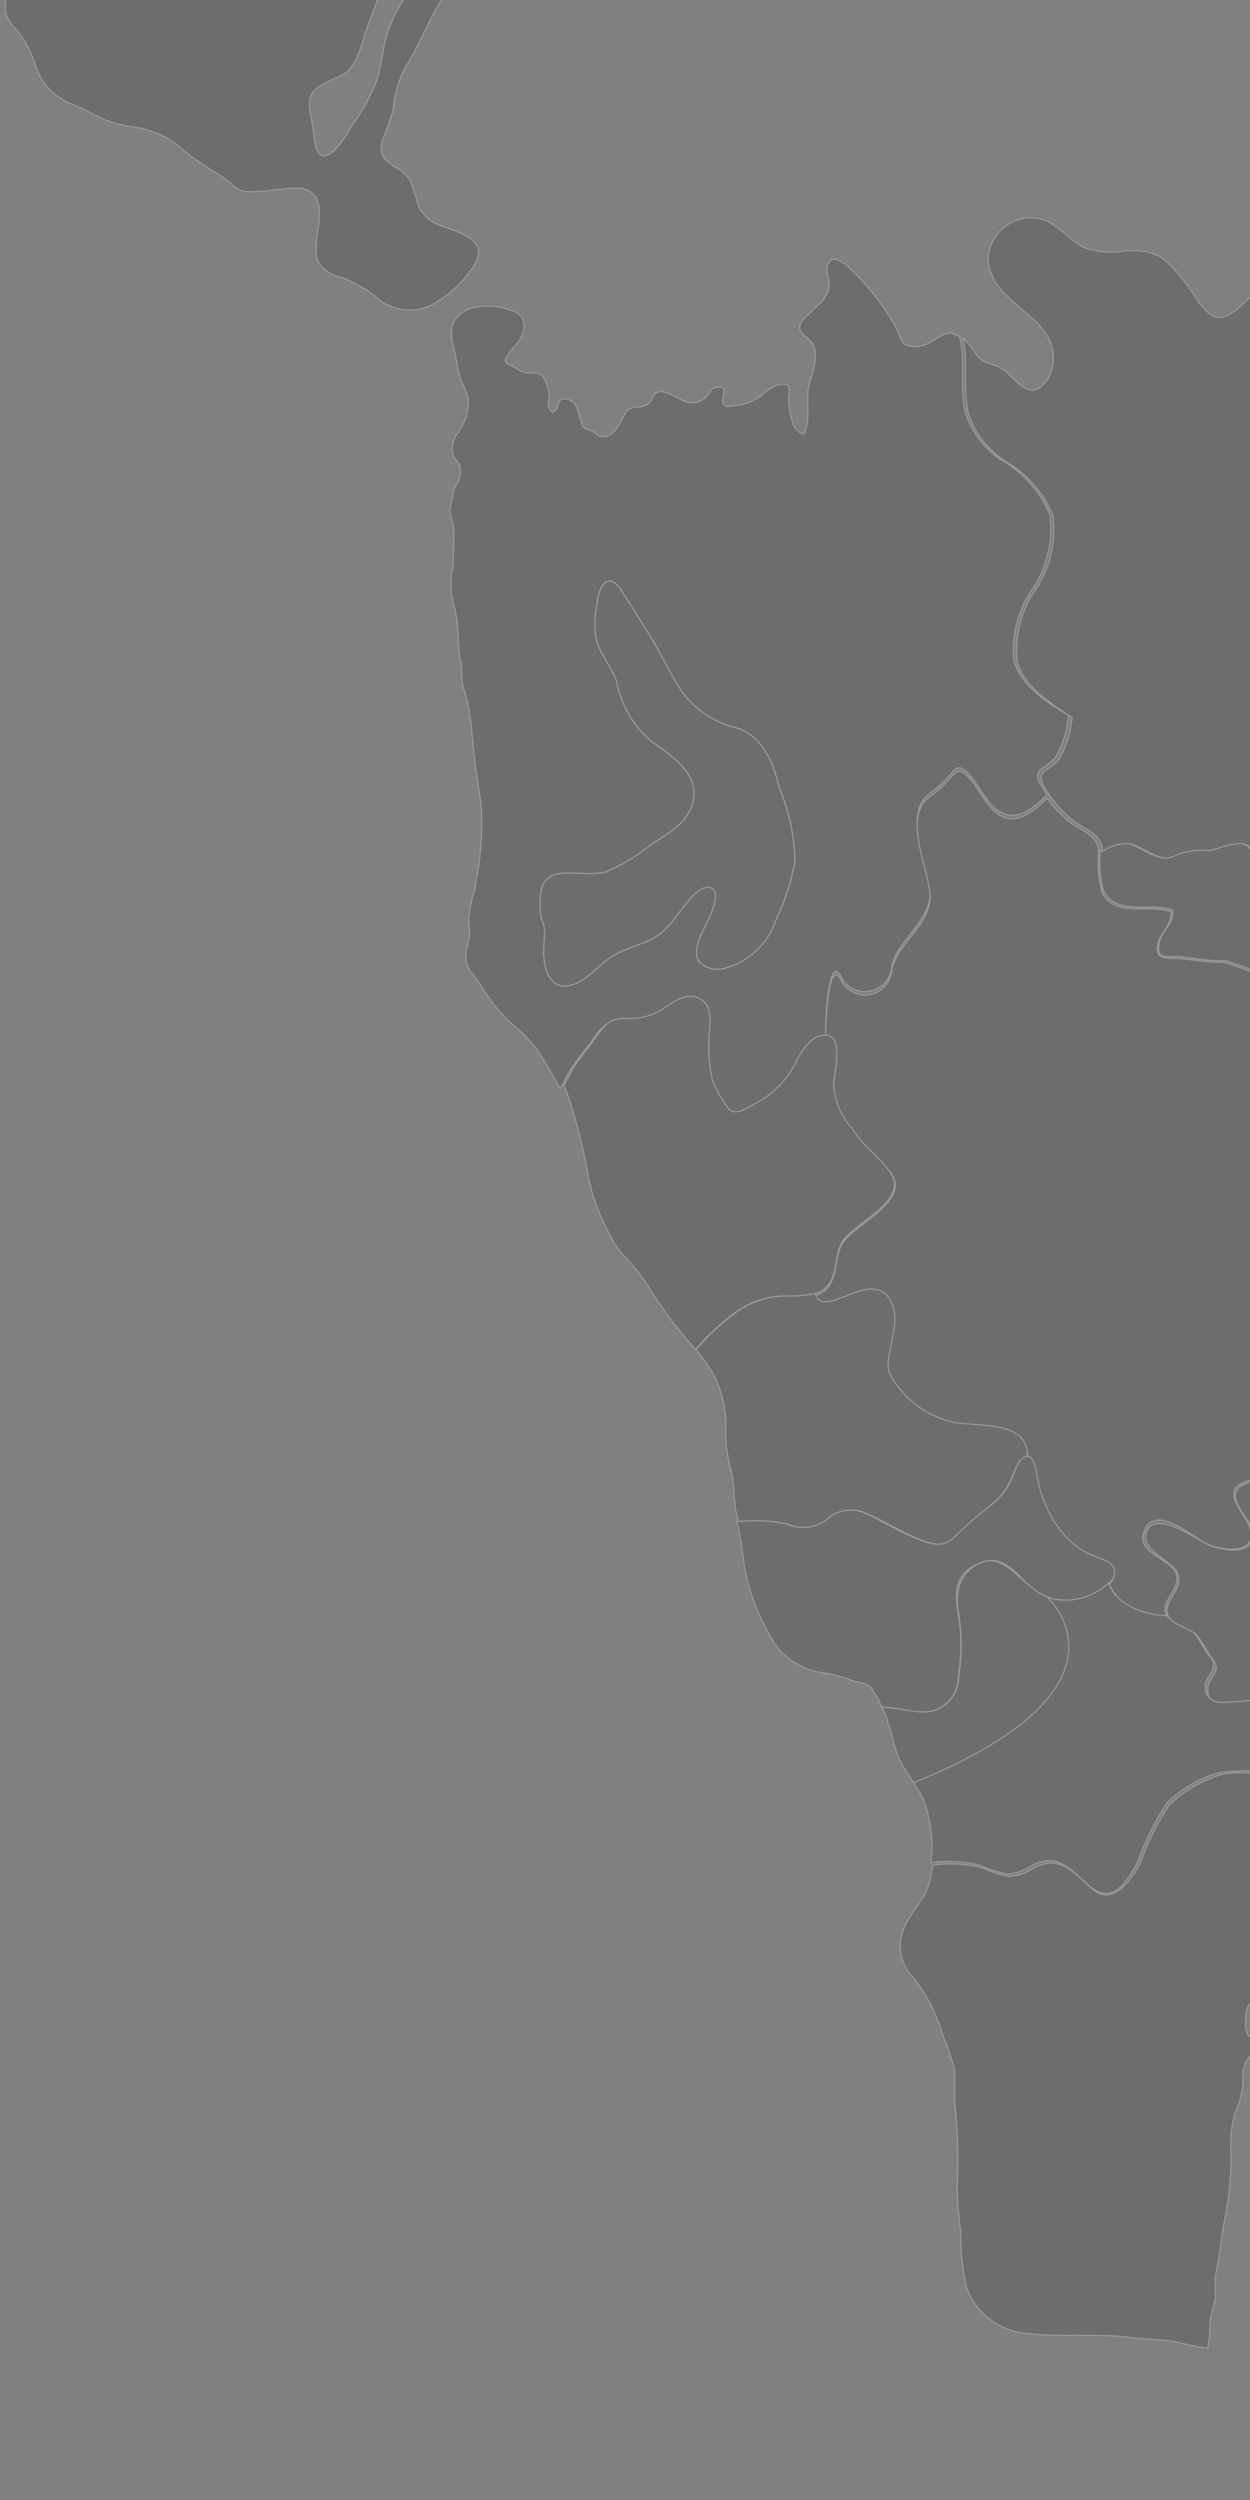 <?xml version="1.0" encoding="UTF-8"?> <svg xmlns="http://www.w3.org/2000/svg" width="320" height="640" viewBox="0 0 320 640" fill="none"><rect x="0" y="0" width="320" height="640" fill="#808080" stroke="none"/><g opacity="0.2" clip-path="url(#clip0_2132_7817)"><path d="M259.57 169.082C258.915 162.512 260.656 155.926 264.473 150.538C268.112 144.986 269.631 138.308 268.752 131.728C266.36 126.03 262.205 121.249 256.896 118.088C252.251 115.223 248.775 110.799 247.091 105.607C245.665 99.366 247.091 92.769 245.754 86.35C245.281 85.953 244.736 85.65 244.149 85.459C242.01 84.745 240.316 86.439 238.534 87.331C237.604 88.034 236.513 88.492 235.361 88.663C234.208 88.835 233.031 88.714 231.937 88.311C230.333 87.42 230.244 85.28 229.352 83.854C225.979 77.762 221.611 72.278 216.427 67.628C215.269 66.826 213.397 65.578 212.238 67.094C211.079 68.609 212.238 71.284 212.238 73.245C212.089 74.282 211.727 75.277 211.175 76.167C210.623 77.057 209.892 77.822 209.029 78.415L206.622 80.823C205.861 81.416 205.251 82.179 204.839 83.052C204.126 84.656 206.087 85.993 207.157 86.974C207.785 87.534 208.255 88.248 208.521 89.045C208.786 89.843 208.839 90.697 208.672 91.521C208.672 94.106 207.513 96.692 206.979 99.188C206.266 103.2 207.603 107.39 205.82 111.134C205.171 110.987 204.573 110.67 204.088 110.216C203.602 109.762 203.246 109.186 203.057 108.548C202.479 106.909 202.12 105.2 201.987 103.467C201.901 102.667 201.901 101.86 201.987 101.06C202.079 100.469 202.079 99.868 201.987 99.277C201.987 98.207 200.026 98.296 199.224 98.474C197.71 99.077 196.32 99.954 195.123 101.06C193.498 102.325 191.609 103.209 189.597 103.645C188.438 103.645 186.209 104.537 185.407 103.645C184.605 102.754 185.407 101.06 185.407 99.901C185.407 98.742 182.733 98.92 181.931 99.901C181.618 100.621 181.154 101.264 180.569 101.787C179.984 102.311 179.293 102.701 178.543 102.932C177.752 103.117 176.93 103.133 176.131 102.98C175.332 102.826 174.575 102.506 173.908 102.04C172.791 101.445 171.629 100.938 170.432 100.525C170.131 100.363 169.8 100.266 169.459 100.242C169.119 100.218 168.777 100.267 168.457 100.385C168.136 100.503 167.845 100.687 167.601 100.927C167.358 101.166 167.168 101.455 167.045 101.773C166.815 102.418 166.41 102.985 165.874 103.411C165.338 103.836 164.694 104.103 164.014 104.18C162.766 104.18 161.964 104.18 160.894 104.804C159.824 105.428 158.309 110.332 155.902 111.491C155.337 111.792 154.687 111.895 154.056 111.781C153.425 111.668 152.851 111.346 152.426 110.866C151.535 110.153 150.376 110.153 149.484 109.44C148.593 108.727 148.415 105.339 147.256 103.556C146.876 103.054 146.372 102.659 145.794 102.41C145.216 102.16 144.584 102.063 143.958 102.13C142.621 102.575 143.066 104.626 141.908 105.339C140.749 106.052 140.125 103.378 140.481 102.397C140.838 101.416 140.481 100.079 139.947 98.385C139.412 96.692 138.788 95.711 137.005 95.443C136.233 95.488 135.459 95.488 134.687 95.443C133.439 95.443 132.37 94.195 131.211 93.749C130.052 93.304 129.072 93.036 129.428 91.788C130.137 90.5 131.039 89.327 132.102 88.311C134.866 85.102 135.311 80.466 130.587 79.396C127.362 78.181 123.834 78.025 120.514 78.95C118.789 79.504 117.309 80.638 116.325 82.16C114.631 85.28 116.325 89.381 116.949 92.59C117.095 94.397 117.516 96.171 118.197 97.851C118.905 99.153 119.473 100.528 119.89 101.951C120.038 105.335 118.962 108.658 116.86 111.312C116.023 112.607 115.646 114.146 115.79 115.681C115.79 117.196 117.305 117.998 117.751 119.336C118.047 120.83 117.794 122.381 117.038 123.704C116.447 124.624 116.052 125.656 115.879 126.735C115.879 128.073 115.255 129.321 115.166 130.658C115.368 131.985 115.666 133.296 116.057 134.581C116.28 136.834 116.28 139.103 116.057 141.356C116.057 143.228 116.057 145.1 115.612 146.972C115.234 149.69 115.447 152.457 116.236 155.085C116.966 158 117.326 160.995 117.305 164C117.427 166.308 117.725 168.603 118.197 170.865C118.197 172.826 118.197 174.698 118.821 176.66C119.445 178.621 120.425 182.989 120.693 186.288C121.227 192.528 121.941 198.591 123.01 204.742C123.456 208.861 123.456 213.015 123.01 217.134C122.803 220.131 122.386 223.11 121.762 226.049C121.762 227.564 121.049 228.991 120.782 230.506C120.377 232.146 120.109 233.815 119.98 235.499C119.98 237.282 120.514 238.887 119.98 240.67C119.843 241.393 119.665 242.107 119.445 242.809C119.22 244.107 119.22 245.434 119.445 246.732C119.785 247.7 120.332 248.583 121.049 249.317L125.952 256.539C127.943 259.214 130.281 261.612 132.905 263.67C135.452 266.015 137.644 268.718 139.412 271.694C140.749 274.012 142.175 276.33 143.334 278.648C144.403 276.865 145.295 275.171 145.384 274.993C147.167 271.783 149.752 269.02 151.802 266.078C152.655 264.632 153.774 263.362 155.1 262.333C156.519 261.671 158.087 261.395 159.646 261.531C163.264 261.692 166.825 260.589 169.719 258.411C172.126 256.717 175.691 254.666 178.633 256.717C181.574 258.767 180.683 263.136 180.594 265.632C180.232 269.543 180.503 273.486 181.396 277.311C182.359 279.715 183.616 281.991 185.14 284.086C187.101 287.206 190.577 284.086 192.895 283.016C197.393 280.75 201.071 277.134 203.413 272.675C204.839 269.555 207.335 265.008 211.346 265.008C211.346 258.322 212.327 244.771 215.179 249.763C215.796 251.149 216.854 252.292 218.189 253.012C219.523 253.733 221.059 253.991 222.556 253.747C224.053 253.502 225.427 252.769 226.463 251.661C227.499 250.553 228.139 249.134 228.283 247.623C229.263 240.937 238.623 235.677 238.088 228.189C237.553 220.7 230.957 208.13 238.088 203.048C245.219 197.967 244.06 194.133 248.161 198.323C252.261 202.513 255.916 216.153 268.039 203.405L266.791 201.532C263.582 196.451 267.86 197.164 270.445 193.509C272.178 190.31 273.239 186.791 273.565 183.167C268.306 179.958 261.353 175.679 259.57 169.082ZM203.502 220.522C202.592 225.585 201.003 230.503 198.778 235.142C197.831 238.168 196.145 240.909 193.873 243.12C191.601 245.33 188.814 246.939 185.764 247.802C184.638 248.18 183.43 248.247 182.269 247.996C181.108 247.745 180.037 247.185 179.167 246.375C177.652 244.592 178.543 242.007 179.167 240.046C179.791 238.084 185.585 228.902 182.02 227.297C178.454 225.692 173.106 235.231 170.967 237.193C167.312 241.383 162.677 241.65 158.042 244.058C153.406 246.465 150.732 250.922 146.275 252.17C141.818 253.418 139.947 249.852 139.412 246.464C138.877 243.077 139.412 241.383 139.412 238.798C139.412 236.212 138.609 235.588 138.342 233.894C138.342 230.685 137.718 226.406 140.838 224.444C143.958 222.483 150.732 224.444 155.189 223.196C159.435 221.362 163.397 218.93 166.955 215.975C171.769 213.033 177.117 209.913 177.652 203.761C178.187 197.61 171.769 193.331 166.777 189.765C162.109 185.85 158.955 180.426 157.863 174.431C156.526 170.33 153.139 167.21 152.515 162.93C152.127 159.956 152.278 156.936 152.961 154.015C152.961 152.5 153.941 148.934 155.902 148.755C157.863 148.577 159.557 151.965 160.359 153.213C162.231 156.066 164.014 159.008 165.975 162.128C169.184 167.121 171.502 172.559 174.889 177.551C178.431 182.083 183.444 185.236 189.062 186.466C195.569 189.051 197.976 195.381 199.491 201.711C201.995 207.675 203.355 214.055 203.502 220.522Z" fill="#222224" stroke="white" stroke-width="0.3" stroke-miterlimit="10"></path><path d="M348.175 380.903C343.869 380.68 339.555 380.68 335.25 380.903C329.812 380.369 323.305 377.159 317.957 379.655C312.609 382.151 318.937 387.679 320.007 391.156C322.146 398.466 311.985 396.95 308.33 394.9C304.675 392.849 296.029 385.361 293.087 391.512C290.146 397.663 299.862 399.001 301.11 402.834C302.358 406.668 297.098 409.877 298.436 413.087C298.529 413.381 298.681 413.654 298.881 413.889C286.491 413.176 284.173 405.955 283.995 405.509C284.563 405.03 284.957 404.378 285.119 403.654C285.28 402.929 285.198 402.171 284.887 401.497C283.906 399.625 280.786 399.09 279.092 398.288C276.551 397.13 274.275 395.461 272.407 393.384C268.903 389.352 266.534 384.46 265.543 379.21C265.543 377.961 264.741 373.326 262.958 373.058C262.958 364.143 252.708 365.48 244.685 364.767C241.161 364.102 237.826 362.671 234.915 360.576C232.004 358.481 229.588 355.773 227.838 352.643C225.342 348.542 231.047 340.072 227.838 333.564C224.629 327.056 217.676 332.316 212.863 333.564C208.049 334.812 208.584 331.692 208.584 331.692C209.968 331.379 211.198 330.59 212.06 329.463C214.289 326.521 213.754 321.975 215.448 318.676C218.211 313.416 233.899 307.622 227.749 299.776C226.2 298.227 224.563 296.769 222.846 295.408C221.006 293.685 219.389 291.738 218.033 289.613C215.201 286.504 213.559 282.494 213.397 278.291C213.397 275.527 216.072 265.988 211.347 265.899C211.347 259.213 212.328 245.662 215.18 250.654C215.797 252.04 216.855 253.183 218.19 253.903C219.524 254.624 221.06 254.883 222.557 254.638C224.054 254.394 225.427 253.66 226.464 252.552C227.5 251.445 228.14 250.025 228.284 248.515C229.264 241.828 238.624 236.568 238.089 229.08C237.554 221.591 230.958 209.021 238.089 203.939C245.22 198.858 244.061 195.024 248.161 199.214C252.262 203.405 255.917 217.044 268.039 204.296C269.805 206.83 271.973 209.058 274.457 210.893C277.221 212.765 280.251 213.657 281.232 217.045V218.382C281.007 221.702 281.277 225.037 282.034 228.277C285.243 235.231 293.8 231.219 299.862 233.448C299.862 237.282 296.742 238.797 296.296 242.363C295.851 245.929 299.06 245.127 302.001 245.394C304.943 245.662 308.419 246.197 311.628 246.375H313.5L319.74 248.515C322.236 249.228 326.425 249.406 325.355 252.972C324.221 255.457 323.701 258.178 323.84 260.907C324.336 263.657 325.206 266.326 326.425 268.841C335.339 287.83 336.676 288.097 335.339 296.834C334.002 305.571 332.754 324.56 338.904 333.119C345.055 341.677 367.161 368.957 348.175 380.903Z" fill="#222224" stroke="white" stroke-width="0.3" stroke-miterlimit="10"></path><path d="M467.175 298.885C466.328 298.883 465.49 299.055 464.713 299.392C463.936 299.728 463.238 300.222 462.66 300.841C462.083 301.461 461.639 302.192 461.358 302.991C461.076 303.79 460.963 304.638 461.024 305.482C461.205 307.736 461.94 309.91 463.164 311.812C464.426 313.33 465.367 315.089 465.927 316.983C465.927 320.37 461.648 320.816 461.648 324.382C461.648 327.948 464.679 330.266 462.272 333.743C461.33 334.806 460.615 336.05 460.17 337.399C459.726 338.748 459.561 340.173 459.687 341.588C459.687 344.174 461.47 347.74 459.687 350.503C457.904 353.267 453.982 351.929 451.576 351.395C448.624 350.91 445.613 350.91 442.662 351.395C441.248 351.821 439.75 351.89 438.303 351.594C436.856 351.299 435.505 350.648 434.372 349.701C432.054 347.294 430.806 343.728 427.686 341.945C424.567 340.162 422.695 341.945 422.873 344.887C423.051 347.829 425.814 350.236 427.241 352.999C429.826 358.17 419.129 363.697 427.241 366.283C429.38 366.996 433.124 367.62 431.252 370.562C430.403 371.692 429.317 372.621 428.069 373.283C426.821 373.946 425.443 374.326 424.032 374.396C419.04 374.396 408.7 374.396 411.998 382.508C414.405 388.214 420.377 391.423 424.477 395.435C426.734 397.499 428.423 400.108 429.38 403.013C429.78 406.262 429.414 409.559 428.31 412.641C424.234 411.546 419.909 411.828 416.009 413.444C411.415 414.612 407.026 416.476 402.995 418.971C397.922 422.603 391.929 424.735 385.702 425.122H379.819C379.282 419.545 377.25 414.217 373.936 409.699C370.067 404.898 366.58 399.8 363.507 394.454C360.446 388.956 355.824 384.489 350.225 381.617C349.57 381.344 348.88 381.164 348.175 381.082C367.161 369.136 345.144 341.142 339.261 332.673C333.378 324.204 334.626 305.126 335.696 296.389C336.765 287.652 335.072 287.474 326.782 268.395C325.563 265.881 324.693 263.211 324.197 260.461C324.058 257.733 324.578 255.011 325.712 252.527C326.782 248.961 322.592 248.782 320.096 248.069L313.857 245.929H311.985C308.776 245.929 305.567 245.306 302.358 244.949C299.149 244.592 296.029 245.929 296.653 241.918C297.277 237.906 300.397 237.014 300.218 233.003C294.514 230.774 285.956 234.786 282.391 227.832C281.634 224.591 281.363 221.256 281.588 217.936C283.634 216.471 286.118 215.748 288.63 215.886C291.839 216.51 296.475 220.878 299.773 219.184C302.55 217.876 305.633 217.352 308.687 217.669C311.272 217.669 319.829 212.587 320.899 219.541C320.549 224.527 320.549 229.532 320.899 234.518C323.127 232.557 327.584 234.518 329.812 235.142C332.041 235.766 332.843 235.142 333.734 237.014C334.601 238.765 335.088 240.679 335.161 242.631C335.161 246.286 335.161 249.941 335.161 253.507C335.161 260.639 339.885 260.194 345.322 262.422C350.76 264.651 352.454 269.643 357.267 268.93C363.507 267.95 368.677 261.352 374.649 259.213C380.621 257.073 384.9 258.054 389.803 255.914C394.705 253.775 416.544 233.448 407.63 229.169C403.352 227.386 395.953 233.805 393.101 229.169C391.985 226.55 391.766 223.635 392.477 220.878C392.477 220.878 402.282 210.715 406.382 211.339C412.577 212.522 418.578 214.562 424.21 217.401C429.291 220.432 433.124 225.157 434.728 219.363C436.333 213.568 440.611 207.773 443.642 212.052C446.673 216.332 445.96 225.157 448.723 225.781C451.486 226.405 464.322 221.68 466.551 222.215C465.652 225.119 465.652 228.227 466.551 231.13C466.551 233.627 467.62 236.479 465.57 238.352C463.52 240.224 461.47 240.67 461.737 243.255C462.005 245.84 467.175 248.782 470.027 249.852C471.364 250.387 477.871 251.546 478.05 253.507C478.05 256.895 465.57 255.201 463.609 256.449C461.648 257.697 462.005 260.283 463.609 261.62C465.214 262.957 468.868 262.333 471.453 263.225C474.038 264.116 471.453 265.81 470.562 266.791C467.531 269.376 463.342 268.217 460.4 270.892C457.459 273.566 456.835 276.597 457.993 278.737C459.152 280.876 461.648 281.144 462.45 283.284C463.253 285.423 462.45 288.9 464.322 290.237C466.194 291.575 466.016 287.295 466.016 285.958C468.244 285.958 468.779 287.206 470.027 288.722C471.275 290.237 473.058 290.148 475.197 289.613C476.077 289.152 477.056 288.912 478.05 288.912C479.043 288.912 480.022 289.152 480.902 289.613C483.056 290.853 484.746 292.763 485.716 295.052C488.122 302.808 470.384 298.796 467.175 298.885Z" fill="#222224" stroke="white" stroke-width="0.3" stroke-miterlimit="10"></path><path d="M459.152 79.396C458.969 82.228 458.114 84.975 456.657 87.409C455.199 89.843 453.182 91.895 450.773 93.393C446.138 95.711 441.859 95.8 438.917 100.525C434.104 107.568 434.817 116.928 430.984 124.417C428.539 129.492 425.08 134.013 420.822 137.7C415.831 141.534 410.482 139.573 404.777 138.681C402.274 138.243 399.705 138.368 397.256 139.047C394.807 139.726 392.539 140.942 390.619 142.607C388.698 144.271 387.173 146.343 386.153 148.671C385.132 150.999 384.644 153.525 384.721 156.066C385.256 161.415 389 165.783 389.267 171.31C388.789 177.365 386.454 183.125 382.582 187.803C380.992 189.838 380 192.275 379.716 194.841C379.433 197.408 379.87 200.002 380.977 202.335C383.473 207.238 389.178 207.862 392.031 212.052C393.467 214.795 393.818 217.978 393.011 220.967C392.301 223.724 392.52 226.639 393.635 229.258C396.488 233.894 403.886 227.475 408.165 229.258C417.613 233.092 395.507 253.329 390.337 256.003C385.167 258.678 380.086 257.519 375.183 259.302C370.281 261.085 364.041 268.217 357.801 269.019C352.988 269.733 349.957 264.383 345.857 262.511C341.757 260.639 336.052 260.372 335.695 253.596C335.695 250.03 335.695 246.375 335.695 242.72C335.622 240.768 335.136 238.854 334.269 237.104C333.378 235.677 331.951 235.677 330.347 235.231C328.742 234.785 323.572 232.646 321.433 234.607C321.083 229.621 321.083 224.616 321.433 219.63C320.363 212.676 311.806 217.758 309.221 217.758C306.167 217.441 303.085 217.965 300.307 219.273C297.009 220.967 292.374 216.599 289.165 215.975C286.653 215.837 284.168 216.56 282.123 218.025V216.688C281.142 213.3 278.112 212.409 275.348 210.537C272.864 208.702 270.696 206.474 268.93 203.939L267.682 202.067C264.473 196.986 268.752 197.699 271.337 194.044C273.07 190.845 274.131 187.326 274.457 183.702C269.109 180.136 262.156 175.857 260.373 169.26C259.717 162.69 261.459 156.104 265.276 150.717C268.915 145.164 270.434 138.486 269.554 131.906C267.163 126.208 263.008 121.427 257.699 118.266C253.053 115.401 249.578 110.977 247.894 105.785C246.467 99.544 247.894 92.947 246.557 86.528C247.876 87.849 249.042 89.314 250.033 90.896C251.727 92.947 252.707 92.858 255.025 93.66C259.838 95.265 262.78 104.18 268.128 97.315C269.353 95.221 269.868 92.787 269.595 90.377C269.321 87.966 268.275 85.709 266.613 83.943C262.067 78.504 252.975 74.314 252.975 66.112C253.069 64.435 253.548 62.803 254.373 61.34C255.199 59.877 256.349 58.623 257.736 57.675C259.123 56.728 260.709 56.111 262.372 55.874C264.034 55.637 265.729 55.785 267.326 56.306C271.337 57.911 274.011 61.744 277.933 63.527C281.177 64.609 284.642 64.854 288.006 64.24C296.92 63.616 299.148 66.915 304.051 73.155C305.834 75.473 307.884 79.574 310.558 80.912C313.232 82.249 316.263 79.752 318.759 77.256C321.255 74.76 322.859 74.314 326.514 76.721C330.169 79.129 331.862 80.912 333.556 76.721C335.249 72.531 333.556 69.144 335.249 65.489C337.4 62.786 339.722 60.225 342.202 57.822C343.985 55.414 345.5 51.492 349.066 51.224C352.631 50.957 354.592 55.593 357.98 56.93C363.774 59.515 365.2 51.224 368.498 48.015C374.017 43.497 379.791 39.3 385.791 35.445C387.189 34.526 388.424 33.381 389.446 32.057C393.555 34.892 397.81 37.51 402.192 39.902C406.678 43.192 411.384 46.17 416.276 48.818C430.093 54.701 443.82 44.182 457.369 42.131C456.478 42.309 459.152 76.543 459.152 79.396Z" fill="#222224" stroke="white" stroke-width="0.3" stroke-miterlimit="10"></path><path d="M215.447 318.141C213.753 321.44 214.288 325.987 212.06 328.929C211.197 330.056 209.967 330.844 208.583 331.157C206.326 331.622 204.024 331.831 201.72 331.781C196.894 331.658 192.163 333.131 188.26 335.972C184.488 338.748 181.049 341.948 178.009 345.511L174.532 341.321C171.609 337.792 168.928 334.069 166.51 330.177C164.71 327.217 162.588 324.466 160.181 321.975C158.538 320.274 157.183 318.317 156.17 316.18C153.693 311.738 151.862 306.965 150.732 302.005C149.482 294.404 147.604 286.919 145.117 279.628C144.908 279.009 144.639 278.412 144.314 277.845C145.384 276.062 146.275 274.369 146.365 274.19C148.147 270.981 150.732 268.217 152.783 265.275C153.636 263.83 154.755 262.559 156.081 261.531C157.499 260.869 159.067 260.592 160.627 260.728C164.245 260.889 167.806 259.786 170.699 257.608C173.106 255.914 176.672 253.864 179.613 255.914C182.555 257.965 181.663 262.333 181.574 264.829C181.213 268.74 181.484 272.683 182.377 276.508C183.339 278.913 184.597 281.189 186.12 283.284C188.081 286.404 191.558 283.284 193.875 282.214C197.896 280.004 201.204 276.696 203.413 272.675C204.839 269.554 207.335 265.008 211.347 265.008C216.071 265.008 213.575 274.636 213.397 277.4C213.558 281.602 215.2 285.612 218.032 288.722C219.389 290.846 221.006 292.793 222.845 294.517C224.455 296.061 225.973 297.698 227.392 299.42C233.899 307.087 218.478 312.882 215.447 318.141Z" fill="#222224" stroke="white" stroke-width="0.3" stroke-miterlimit="10"></path><path d="M263.047 372.791C261.086 372.791 259.749 376.446 259.214 377.783C258.128 380.588 256.349 383.072 254.044 385.004C250.708 387.612 247.552 390.441 244.596 393.474C241.922 396.148 238.98 395.524 235.682 394.187C230.868 392.315 226.768 389.551 221.776 387.411C220.117 386.638 218.261 386.395 216.459 386.714C214.657 387.033 212.996 387.899 211.704 389.194C210.263 390.2 208.588 390.818 206.84 390.99C205.092 391.161 203.329 390.881 201.72 390.175C197.915 389.358 194.009 389.118 190.132 389.462H188.884C188.923 389.286 188.923 389.103 188.884 388.927C187.725 385.183 188.171 381.349 187.369 377.427C186.692 374.878 186.186 372.287 185.853 369.67C185.853 367.798 185.853 366.015 185.853 364.232C185.699 359.849 184.572 355.556 182.555 351.662C181.262 349.5 179.802 347.444 178.188 345.511C181.227 341.948 184.667 338.748 188.438 335.972C192.342 333.131 197.073 331.658 201.898 331.781C204.202 331.831 206.505 331.622 208.762 331.157C208.762 331.157 208.762 334.099 213.041 333.029C217.319 331.96 224.718 326.789 228.016 333.029C231.314 339.27 225.52 348.007 228.016 352.108C229.766 355.238 232.182 357.946 235.093 360.041C238.004 362.136 241.339 363.567 244.863 364.232C252.707 365.213 263.047 364.143 263.047 372.791Z" fill="#222224" stroke="white" stroke-width="0.3" stroke-miterlimit="10"></path><path d="M283.995 405.242C281.756 407.331 278.977 408.751 275.973 409.342C273.422 409.867 270.779 409.713 268.307 408.897C266.726 408.363 265.27 407.514 264.028 406.401C259.928 402.835 256.897 397.485 250.568 400.249C244.239 403.013 244.418 407.738 245.309 413.087C246.2 418.459 246.2 423.941 245.309 429.312C245.317 430.57 245.058 431.816 244.55 432.967C244.042 434.118 243.296 435.148 242.362 435.99C241.427 436.832 240.325 437.467 239.128 437.852C237.93 438.238 236.665 438.366 235.415 438.227C232.117 438.227 228.997 436.979 225.699 437.068C225.089 435.34 224.217 433.717 223.114 432.254C221.866 430.739 219.37 430.739 217.587 430.025C215.392 429.213 213.123 428.616 210.812 428.243C208.375 427.951 206.025 427.158 203.908 425.916C201.792 424.673 199.954 423.007 198.511 421.021C195.425 416.199 193.082 410.939 191.559 405.42C190.043 400.249 190.132 394.722 188.617 389.462H189.865C193.741 389.118 197.648 389.358 201.453 390.175C203.062 390.881 204.825 391.161 206.573 390.99C208.321 390.818 209.996 390.2 211.436 389.195C212.729 387.899 214.39 387.033 216.192 386.714C217.994 386.395 219.85 386.639 221.509 387.411C226.233 389.551 230.423 392.315 235.415 394.187C238.802 395.524 241.743 396.148 244.329 393.474C247.399 390.429 250.675 387.599 254.134 385.004C256.438 383.072 258.217 380.588 259.304 377.783C259.839 376.446 261.176 372.523 263.137 372.791C265.098 373.058 265.365 377.694 265.722 378.942C266.713 384.192 269.081 389.084 272.585 393.117C274.453 395.194 276.729 396.863 279.271 398.02C280.964 398.823 284.084 399.358 285.065 401.23C285.357 401.923 285.41 402.692 285.216 403.419C285.023 404.145 284.593 404.786 283.995 405.242Z" fill="#222224" stroke="white" stroke-width="0.3" stroke-miterlimit="10"></path><path d="M233.988 456.414C232.685 454.617 231.494 452.741 230.422 450.798C228.907 447.588 228.461 444.111 227.213 440.813C227.213 439.743 226.322 438.406 225.787 437.068C229.085 437.068 232.205 438.049 235.503 438.227C236.753 438.366 238.019 438.238 239.216 437.852C240.413 437.467 241.516 436.832 242.45 435.99C243.385 435.148 244.131 434.118 244.639 432.967C245.147 431.816 245.405 430.57 245.398 429.312C246.289 423.941 246.289 418.459 245.398 413.087C244.506 407.738 245.398 402.835 250.657 400.249C255.916 397.664 259.571 402.835 264.117 406.401C265.359 407.514 266.815 408.364 268.395 408.897C269.019 409.521 293.176 432.432 233.988 456.414Z" fill="#222224" stroke="white" stroke-width="0.3" stroke-miterlimit="10"></path><path d="M328.386 446.251C328.244 447.755 327.661 449.184 326.709 450.358C325.758 451.532 324.48 452.398 323.038 452.848C318.581 453.829 314.57 452.848 310.202 454.364C305.889 455.905 301.965 458.37 298.703 461.585C295.657 466.237 293.173 471.235 291.305 476.473C288.898 481.109 284.976 487.795 279.36 483.159C273.745 478.523 271.16 474.244 264.385 477.454C262.451 478.772 260.21 479.57 257.878 479.772C255.411 479.31 253.014 478.531 250.747 477.454C246.659 476.49 242.431 476.278 238.267 476.83C238.709 474.084 238.709 471.285 238.267 468.539C237.991 465.919 237.392 463.344 236.485 460.872C235.733 459.306 234.838 457.814 233.811 456.414C292.998 432.433 268.842 409.521 268.129 408.897C270.601 409.713 273.244 409.867 275.795 409.343C278.799 408.751 281.578 407.331 283.817 405.242C283.817 405.687 286.313 412.909 298.703 413.622C300.397 415.672 304.23 416.029 305.834 418.169C307.439 420.308 307.885 421.467 309.043 423.161C310.202 424.855 311.094 425.122 310.47 427.173C309.846 429.223 308.687 429.669 308.509 431.541C308.509 436.623 313.411 435.018 316.888 434.929C320.544 434.354 324.286 435.046 327.495 436.89C330.437 439.119 329.01 443.398 328.386 446.251Z" fill="#222224" stroke="white" stroke-width="0.3" stroke-miterlimit="10"></path><path d="M357.535 428.332C354.683 431.452 357 435.285 358.338 438.495C359.39 441.691 359.961 445.026 360.031 448.39C360.529 451.55 360.856 454.735 361.012 457.93C360.418 462.092 359.31 466.165 357.714 470.054C357.029 472.943 356.044 475.752 354.772 478.434C352.633 481.911 348.711 480.217 345.323 480.395C341.936 480.574 337.925 484.051 340.51 486.904C343.431 488.554 346.85 489.092 350.137 488.419C352.544 487.795 355.039 484.764 357.535 485.031C358.109 485.117 358.644 485.37 359.075 485.758C359.505 486.147 359.811 486.654 359.953 487.216C360.096 487.778 360.07 488.37 359.878 488.917C359.685 489.464 359.336 489.942 358.872 490.291C356.733 491.985 353.881 490.826 351.474 491.45C348.427 492.698 345.644 494.514 343.273 496.799C341.151 498.561 339.42 500.748 338.192 503.218C336.931 506.119 335.008 508.684 332.577 510.707C331.164 511.89 329.421 512.606 327.585 512.757C325.98 512.757 324.465 511.866 322.771 511.955C319.206 511.955 318.849 514.719 318.849 517.661C318.849 519.176 318.849 520.603 320.097 521.494C321.345 522.386 322.771 522.029 323.039 522.831C323.306 523.634 320.632 525.506 320.008 526.397C319.289 527.2 318.756 528.152 318.448 529.184C318.14 530.217 318.064 531.305 318.225 532.37C318.112 535.465 317.353 538.502 315.997 541.285C315.214 544.613 314.914 548.036 315.105 551.449C315.214 556.833 314.736 562.214 313.679 567.496C312.61 572.399 312.342 577.392 311.183 582.295C311.091 583.987 311.091 585.684 311.183 587.376C311.183 589.516 310.114 591.656 309.846 593.884C309.579 596.113 309.846 598.698 309.133 601.105C306.517 600.773 303.927 600.266 301.378 599.59C297.545 598.877 293.534 598.877 289.701 598.431C280.787 597.272 271.873 598.431 262.959 597.361C259.475 597.117 256.139 595.855 253.366 593.731C250.593 591.607 248.504 588.715 247.36 585.415C246.352 580.789 245.874 576.063 245.934 571.329C245.369 567.372 245.072 563.381 245.043 559.383C245.369 552.334 245.16 545.271 244.419 538.254C244.419 535.491 244.419 532.727 244.419 530.052C243.621 527.013 242.608 524.033 241.388 521.137C239.783 515.283 236.889 509.861 232.92 505.269C231.598 503.604 230.772 501.6 230.535 499.488C230.299 497.375 230.662 495.238 231.583 493.322C233.187 489.311 236.485 486.725 237.733 482.535C238.193 480.865 238.55 479.168 238.803 477.454C242.966 476.902 247.195 477.114 251.282 478.078C253.549 479.155 255.946 479.934 258.413 480.395C260.745 480.194 262.986 479.396 264.92 478.078C271.695 474.69 275.082 479.771 279.896 483.783C284.709 487.795 289.434 481.733 291.84 477.097C293.708 471.859 296.192 466.861 299.239 462.209C302.501 458.994 306.425 456.529 310.738 454.988C315.105 453.026 319.117 454.453 323.574 453.472C325.016 453.022 326.293 452.156 327.245 450.982C328.196 449.808 328.78 448.379 328.922 446.875C329.546 444.022 330.972 439.743 328.209 437.514C325 435.669 321.257 434.977 317.601 435.553C314.125 435.553 308.687 437.247 309.222 432.165C309.222 430.293 310.559 429.491 311.183 427.797C311.807 426.103 310.738 425.301 309.757 423.785C308.777 422.269 307.796 420.397 306.548 418.793C305.3 417.188 301.111 416.296 299.417 414.246C299.216 414.011 299.065 413.738 298.971 413.444C297.634 410.234 302.804 406.936 301.646 403.191C300.487 399.447 291.305 396.861 293.623 391.869C295.941 386.877 305.746 393.563 308.866 395.257C311.986 396.951 322.682 398.823 320.543 391.512C319.473 388.035 312.788 382.597 318.493 380.012C324.198 377.427 330.348 380.725 335.786 381.26C340.091 381.037 344.405 381.037 348.711 381.26C349.415 381.343 350.105 381.523 350.761 381.795C356.36 384.667 360.982 389.134 364.042 394.633C367.116 399.979 370.603 405.076 374.472 409.878C377.785 414.395 379.818 419.723 380.355 425.3C377.413 425.3 374.382 425.3 371.441 425.3C368.499 425.3 360.477 425.122 357.535 428.332Z" fill="#222224" stroke="white" stroke-width="0.3" stroke-miterlimit="10"></path><path d="M59.544 -48.268C56.677 -51.887 53.135 -54.914 49.115 -57.183C45.727 -58.788 42.073 -59.59 38.775 -61.373C35.476 -63.156 26.83 -73.141 22.819 -65.563C20.768 -61.73 23.443 -57.985 26.295 -55.4C29.148 -52.814 34.585 -50.496 34.585 -46.485C34.585 -42.473 29.95 -40.512 28.167 -37.57C26.384 -34.628 28.167 -32.31 29.95 -29.635C30.897 -28.165 31.5 -26.498 31.712 -24.762C31.924 -23.025 31.74 -21.263 31.174 -19.608C30.608 -17.952 29.674 -16.447 28.443 -15.203C27.212 -13.96 25.716 -13.012 24.067 -12.429C17.916 -10.29 11.231 -13.588 6.239 -8.061C4.117 -5.783 2.506 -3.078 1.515 -0.126C1.209 1.209 1.272 2.603 1.696 3.906C2.12 5.209 2.889 6.373 3.921 7.273C6.143 9.896 7.838 12.923 8.913 16.188C9.467 18.244 10.442 20.161 11.777 21.819C13.113 23.476 14.778 24.838 16.668 25.816C18.808 26.975 21.214 27.689 23.264 28.937C26.616 30.837 30.313 32.049 34.139 32.503C38.982 33.101 43.508 35.224 47.064 38.565C50.452 41.418 54.374 43.468 57.939 46.053C59.633 47.302 60.792 48.907 63.02 49.085C65.738 49.143 68.455 48.934 71.132 48.461C73.717 48.461 77.371 47.391 79.6 49.174C84.592 53.186 79.065 62.368 81.65 67.45C83.156 69.368 85.312 70.668 87.712 71.105C90.551 72.272 93.243 73.768 95.734 75.563C97.707 77.573 100.29 78.873 103.08 79.26C105.87 79.648 108.709 79.1 111.155 77.702C115.391 75.232 118.968 71.776 121.584 67.628C125.061 61.298 117.751 59.694 113.294 57.911C111.998 57.561 110.789 56.944 109.745 56.1C108.701 55.256 107.845 54.202 107.233 53.007C106.625 50.707 105.88 48.444 105.004 46.232C102.509 41.953 96.091 42.22 97.873 35.98C98.927 33.443 99.849 30.854 100.637 28.223C100.889 24.524 101.889 20.915 103.578 17.615C105.886 13.756 107.97 9.767 109.818 5.668C110.709 3.618 120.514 -11.092 112.849 -9.755C109.461 -9.131 106.876 -5.297 105.094 -2.712C102.563 0.641 100.578 4.372 99.21 8.343C97.873 12.355 97.784 16.545 96.447 20.557C94.956 24.491 92.948 28.208 90.475 31.611C88.87 34.018 86.374 38.922 83.522 39.813C80.67 40.705 80.402 35.267 80.224 33.216C80.046 31.166 78.441 26.886 79.689 24.301C80.937 21.716 85.216 20.467 87.801 19.13C90.386 17.793 91.99 13.692 92.971 10.215C93.951 6.738 95.912 2.013 97.428 -2.088C98.23 -5.939 98.23 -9.915 97.428 -13.767C97.16 -18.131 97.16 -22.507 97.428 -26.872C97.428 -31.24 97.428 -35.787 97.428 -39.888C97.428 -42.384 98.141 -45.771 96.18 -47.644C94.219 -49.516 88.692 -50.051 85.483 -50.586C80.759 -51.477 81.115 -47.822 79.065 -44.523C78.005 -42.815 76.442 -41.477 74.59 -40.695C72.738 -39.912 70.689 -39.724 68.725 -40.155C64.916 -41.87 61.715 -44.698 59.544 -48.268Z" fill="#222224" stroke="white" stroke-width="0.3" stroke-miterlimit="10"></path><path d="M203.502 220.521C202.592 225.585 201.003 230.503 198.778 235.142C197.831 238.168 196.145 240.909 193.873 243.12C191.601 245.33 188.814 246.939 185.764 247.802C184.638 248.18 183.43 248.247 182.269 247.996C181.108 247.745 180.037 247.185 179.167 246.375C177.652 244.592 178.543 242.007 179.167 240.045C179.791 238.084 185.585 228.902 182.02 227.297C178.454 225.692 173.106 235.231 170.967 237.193C167.312 241.383 162.677 241.65 158.042 244.057C153.406 246.464 150.732 250.922 146.275 252.17C141.818 253.418 139.946 249.852 139.412 246.464C138.877 243.077 139.412 241.383 139.412 238.797C139.412 236.212 138.609 235.588 138.342 233.894C138.342 230.685 137.718 226.405 140.838 224.444C143.958 222.483 150.732 224.444 155.189 223.196C159.435 221.362 163.397 218.93 166.955 215.975C171.769 213.033 177.117 209.912 177.652 203.761C178.187 197.61 171.769 193.331 166.777 189.765C162.109 185.85 158.955 180.425 157.863 174.431C156.526 170.33 153.139 167.209 152.515 162.93C152.127 159.956 152.278 156.936 152.961 154.015C152.961 152.5 153.941 148.934 155.902 148.755C157.863 148.577 159.557 151.965 160.359 153.213C162.231 156.066 164.014 159.008 165.975 162.128C169.184 167.12 171.501 172.558 174.889 177.551C178.431 182.083 183.443 185.236 189.062 186.466C195.569 189.051 197.976 195.381 199.491 201.711C201.995 207.674 203.355 214.055 203.502 220.521Z" fill="#222224" stroke="white" stroke-width="0.3" stroke-miterlimit="10"></path></g><defs><clipPath id="clip0_2132_7817"><rect width="320" height="640" fill="white"></rect></clipPath></defs></svg> 